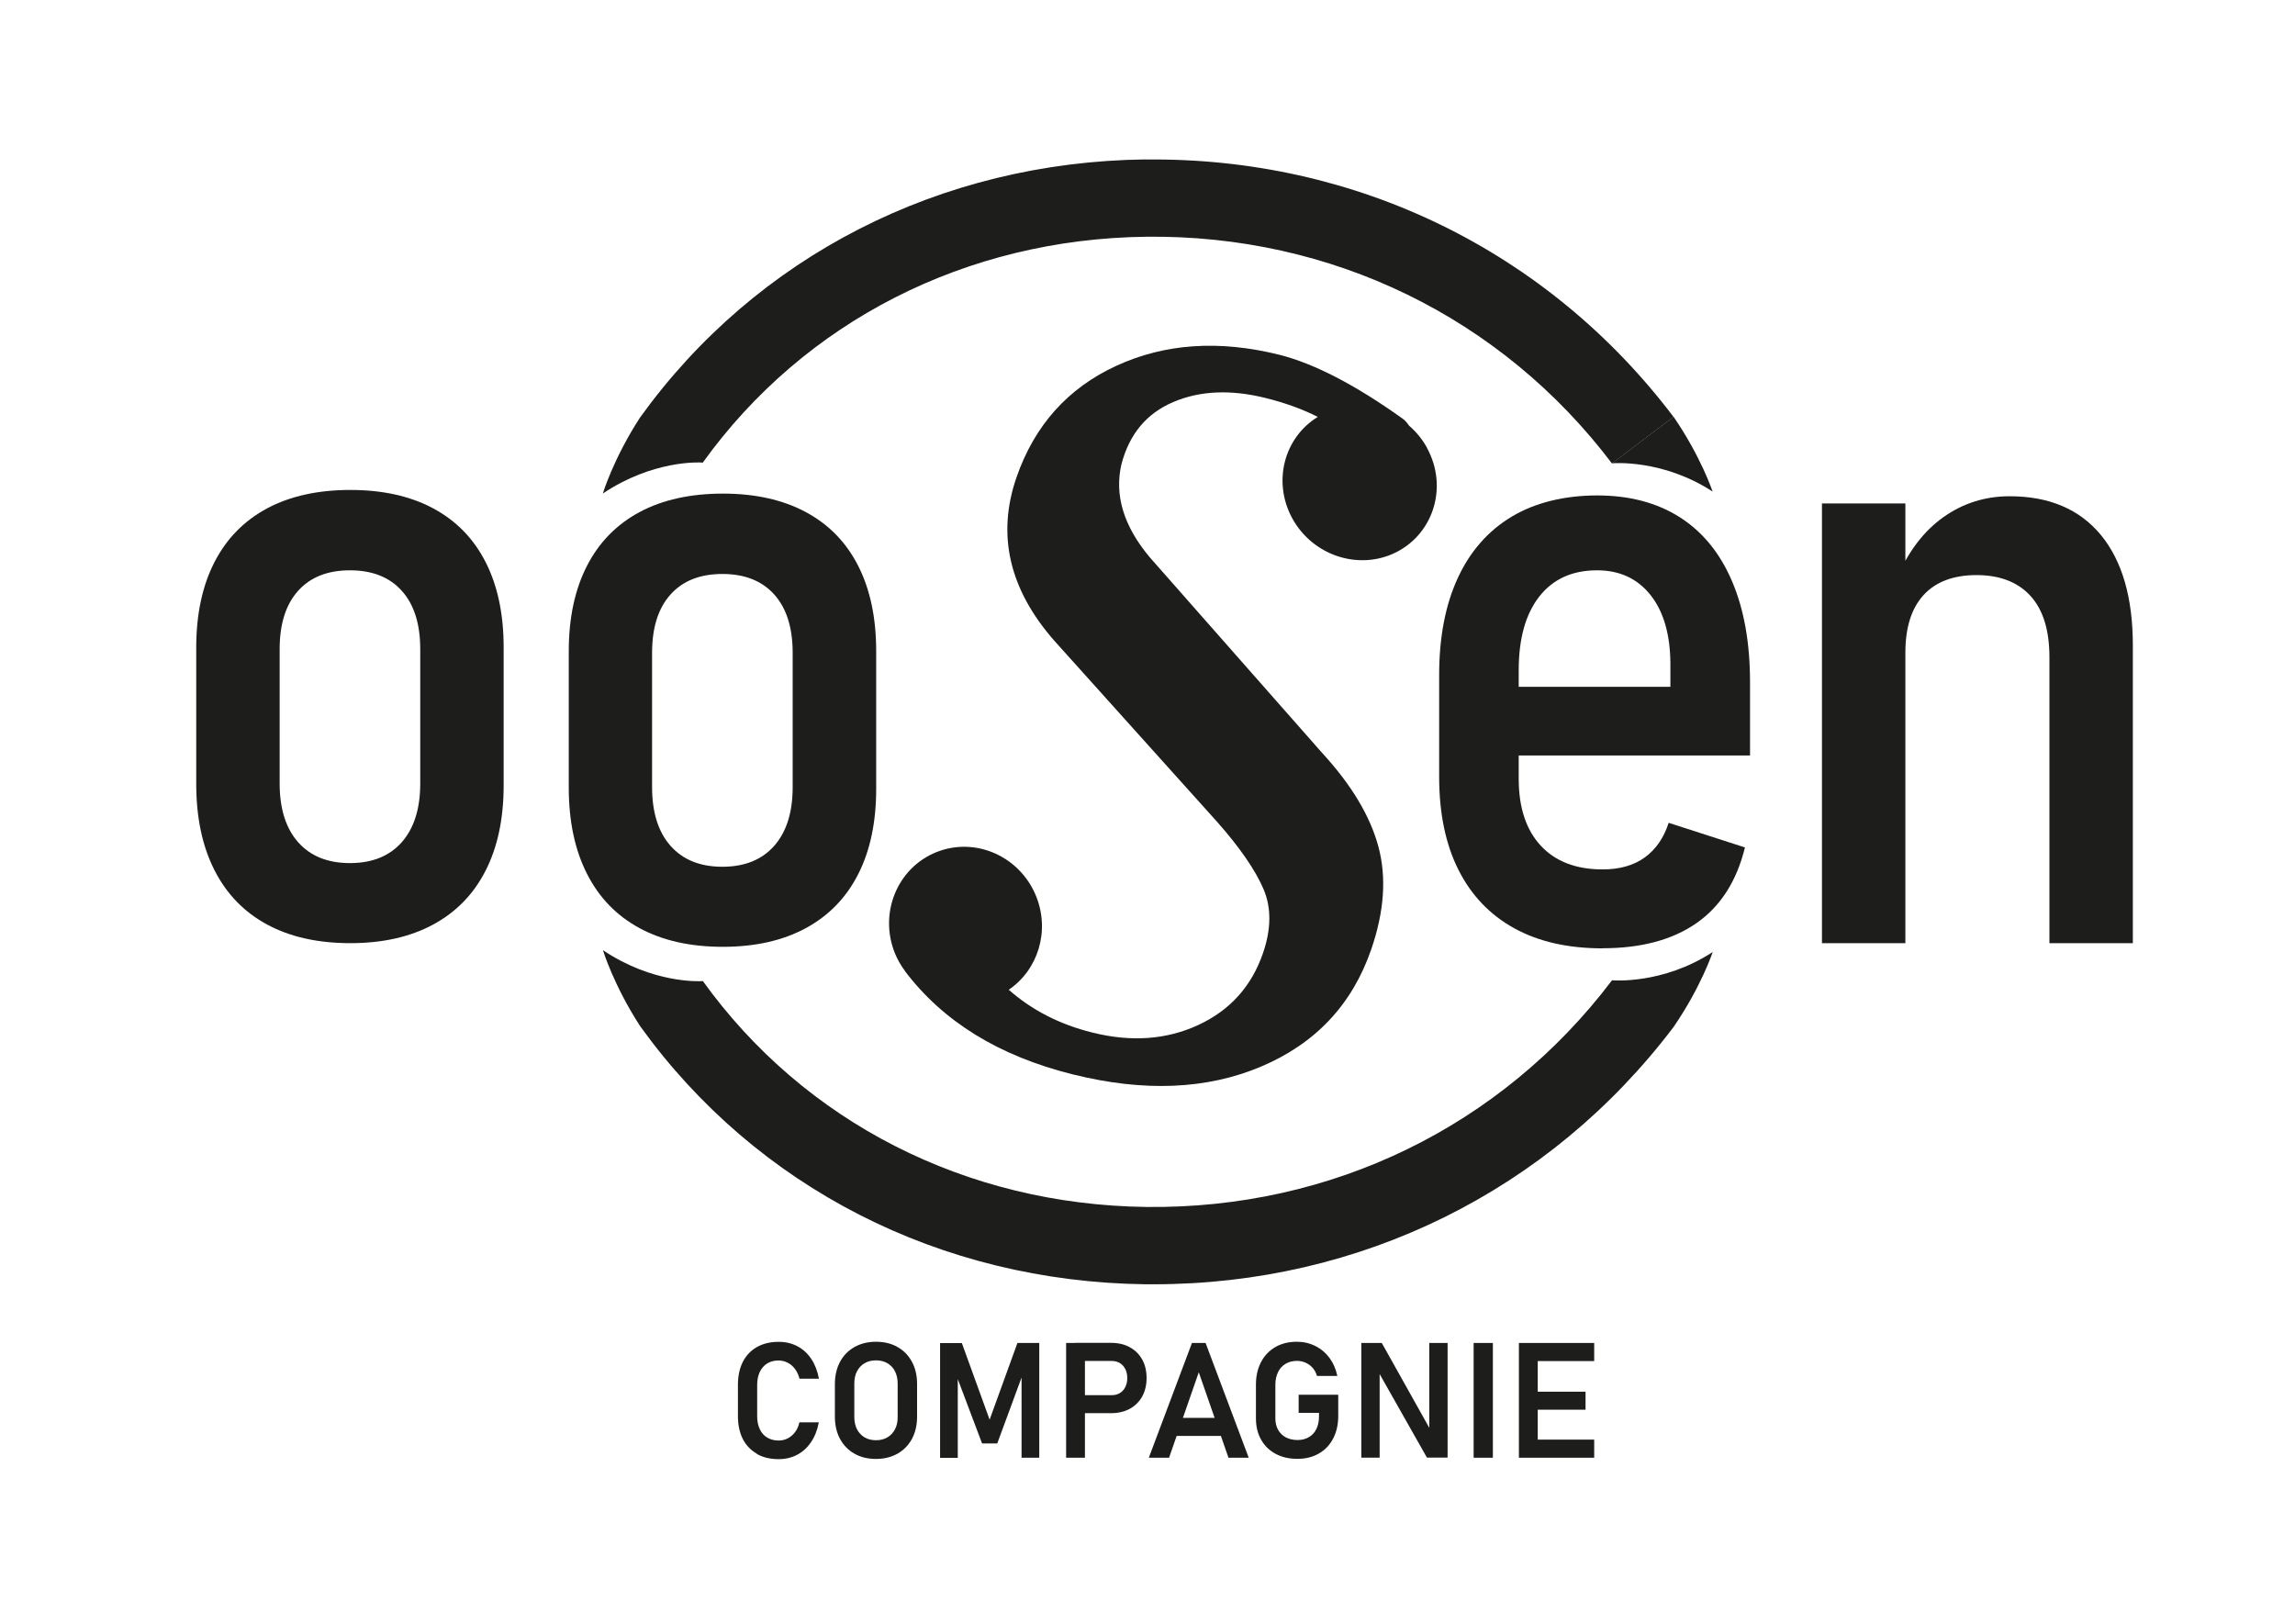 <svg xmlns="http://www.w3.org/2000/svg" id="Calque_2" viewBox="0 0 225.6 159.6"><defs><style>      .st0 {        fill: #1d1d1b;      }    </style></defs><g><path class="st0" d="M157.54,93.21c3.8,0,6.88-.83,9.24-2.48s3.94-4.13,4.75-7.43l-7.5-2.42c-.47,1.47-1.25,2.6-2.33,3.39s-2.47,1.19-4.16,1.19c-2.61,0-4.64-.78-6.08-2.33s-2.17-3.75-2.17-6.58v-10.66c0-3.11.67-5.52,2.02-7.25,1.35-1.72,3.24-2.58,5.68-2.58,2.22,0,3.97.81,5.25,2.42,1.28,1.61,1.93,3.83,1.96,6.66v2.37h-16.91v6.75h24.74v-7.2c0-3.86-.59-7.17-1.77-9.93-1.18-2.76-2.89-4.86-5.14-6.29s-4.96-2.14-8.12-2.14-6.07.69-8.39,2.08c-2.32,1.39-4.09,3.4-5.31,6.04s-1.83,5.82-1.83,9.54v9.99c0,3.58.63,6.63,1.89,9.14s3.09,4.43,5.48,5.75,5.29,1.98,8.7,1.98"></path><path class="st0" d="M34.4,84.84c-2.19,0-3.89-.69-5.1-2.06-1.21-1.37-1.81-3.3-1.81-5.77v-13.2c0-2.47.6-4.38,1.81-5.73,1.21-1.35,2.91-2.02,5.1-2.02s3.89.67,5.1,2.02c1.21,1.35,1.81,3.26,1.81,5.73v13.2c0,2.47-.6,4.39-1.81,5.77-1.21,1.37-2.91,2.06-5.1,2.06M34.44,92.71c3.16,0,5.88-.61,8.14-1.83s3.98-2.99,5.16-5.31,1.77-5.11,1.77-8.39v-13.53c0-3.28-.59-6.07-1.77-8.39s-2.9-4.08-5.16-5.29-4.98-1.81-8.14-1.81-5.92.6-8.18,1.81c-2.26,1.21-3.99,2.97-5.18,5.29s-1.79,5.12-1.79,8.39v13.41c0,3.3.6,6.13,1.79,8.47,1.19,2.35,2.92,4.13,5.18,5.35s4.99,1.83,8.18,1.83"></path><path class="st0" d="M201.46,92.71h8.2v-29.27c0-4.69-1.05-8.31-3.14-10.85-2.1-2.54-5.09-3.81-8.97-3.81-2.42,0-4.59.69-6.52,2.06-1.93,1.37-3.46,3.39-4.6,6.06l.87,7.25c0-2.47.6-4.36,1.79-5.66,1.19-1.3,2.93-1.96,5.21-1.96s4.07.69,5.31,2.06c1.24,1.37,1.85,3.38,1.85,6.02v28.11h0ZM179.1,92.71h8.2v-43.22h-8.2v43.22Z"></path><path class="st0" d="M140.29,44.04c-.47-.86-1.08-1.6-1.78-2.2-.17-.25-.36-.49-.62-.68-4.67-3.34-8.72-5.43-12.14-6.29-5.91-1.47-11.25-1.11-16.02,1.09-4.77,2.2-8.04,5.86-9.81,10.97-1.95,5.64-.72,10.98,3.7,16.03l16.1,17.91c2.18,2.48,3.67,4.64,4.47,6.49s.78,3.96-.04,6.34c-1.13,3.27-3.25,5.62-6.37,7.06-3.12,1.44-6.58,1.69-10.39.74-3.23-.8-5.96-2.21-8.23-4.21,2.87-1.95,4.08-5.76,2.69-9.2-1.59-3.93-5.98-5.87-9.82-4.32-3.83,1.55-5.65,5.99-4.06,9.93.26.64.6,1.22.99,1.74v.02c3.76,4.97,9.26,8.35,16.5,10.15,7,1.74,13.17,1.49,18.51-.77,5.34-2.26,8.95-6.09,10.82-11.51,1.28-3.71,1.52-7.08.71-10.1s-2.66-6.1-5.55-9.24l-16.92-19.2c-2.57-3.06-3.5-6.11-2.79-9.16.77-2.95,2.46-4.99,5.09-6.11,2.62-1.12,5.65-1.25,9.07-.4,1.95.48,3.66,1.11,5.14,1.86-3.32,2.03-4.46,6.37-2.52,9.95,2.03,3.73,6.65,5.21,10.31,3.31,3.66-1.91,4.99-6.47,2.95-10.2"></path><path class="st0" d="M71.01,85.2c-2.19,0-3.89-.69-5.1-2.06-1.21-1.37-1.81-3.3-1.81-5.77v-13.2c0-2.47.6-4.38,1.81-5.73s2.91-2.02,5.1-2.02,3.89.67,5.1,2.02c1.21,1.35,1.81,3.26,1.81,5.73v13.2c0,2.47-.6,4.39-1.81,5.77-1.21,1.37-2.91,2.06-5.1,2.06M71.06,93.07c3.16,0,5.88-.61,8.14-1.83s3.98-2.99,5.16-5.31,1.77-5.11,1.77-8.39v-13.53c0-3.28-.59-6.07-1.77-8.39s-2.9-4.08-5.16-5.29-4.98-1.81-8.14-1.81-5.92.6-8.18,1.81c-2.26,1.21-3.99,2.97-5.18,5.29s-1.79,5.12-1.79,8.39v13.41c0,3.3.6,6.13,1.79,8.47,1.19,2.35,2.92,4.13,5.18,5.35s4.99,1.83,8.18,1.83"></path><path class="st0" d="M112.59,15.67c-20.15.25-38.25,9.5-49.68,25.38h0c-2.62,4.04-3.65,7.46-3.65,7.46,4.9-3.28,9.45-3.07,9.78-3.04l.03.02c10-13.91,25.9-22.01,43.61-22.22,18.18-.21,34.89,7.9,45.78,22.29l6.05-4.58c-12.36-16.33-31.28-25.55-51.93-25.3h.01Z"></path><path class="st0" d="M164.51,40.97l-6.04,4.57s4.94-.45,9.88,2.78c0,0-1.12-3.39-3.84-7.36"></path><path class="st0" d="M168.36,93.58c-4.94,3.23-9.88,2.78-9.88,2.78l2.92,2.21-2.93-2.22c-10.89,14.39-27.58,22.5-45.78,22.29-17.71-.22-33.61-8.32-43.61-22.22l-.03.02c-.34.02-4.89.24-9.78-3.04,0,0,1.03,3.41,3.65,7.46h0c11.43,15.88,29.53,25.13,49.68,25.38h.82c20.32,0,38.91-9.19,51.1-25.3h0c2.72-3.97,3.84-7.36,3.84-7.36h0Z"></path></g><g><path class="st0" d="M74.41,142.9c-.6-.34-1.07-.82-1.39-1.45s-.48-1.38-.48-2.24v-3.1c0-.86.16-1.61.48-2.24s.79-1.12,1.39-1.46c.6-.34,1.31-.51,2.13-.51.68,0,1.29.14,1.84.43.55.29,1.01.71,1.37,1.25s.61,1.19.75,1.94h-1.91c-.09-.36-.24-.68-.44-.95s-.44-.48-.72-.62-.58-.22-.9-.22c-.43,0-.8.1-1.11.29s-.55.47-.73.83c-.17.36-.26.78-.26,1.27v3.1c0,.49.09.91.26,1.27.17.36.41.63.73.82s.68.29,1.11.29c.33,0,.63-.07.9-.21s.52-.34.72-.61.35-.59.43-.97h1.91c-.14.75-.39,1.39-.76,1.94s-.82.96-1.37,1.25-1.16.43-1.83.43c-.82,0-1.53-.17-2.13-.51v-.02Z"></path><path class="st0" d="M83.99,142.89c-.61-.34-1.08-.83-1.42-1.46s-.5-1.36-.5-2.18v-3.2c0-.83.17-1.56.5-2.18.34-.63.81-1.11,1.42-1.46.61-.34,1.32-.52,2.12-.52s1.51.17,2.12.52c.61.34,1.08.83,1.42,1.46s.5,1.36.5,2.18v3.2c0,.83-.17,1.56-.5,2.18-.34.63-.81,1.11-1.42,1.46-.61.34-1.32.52-2.12.52s-1.51-.17-2.12-.52ZM87.23,141.29c.32-.19.57-.45.75-.8.18-.34.26-.74.26-1.19v-3.31c0-.45-.09-.85-.26-1.19s-.43-.61-.75-.8-.7-.28-1.12-.28-.8.09-1.12.28-.57.45-.75.8-.26.74-.26,1.19v3.31c0,.45.09.85.26,1.19.18.34.43.61.75.8s.7.28,1.12.28.8-.09,1.12-.28Z"></path><path class="st0" d="M100.02,132.01h2.14v11.28h-1.74v-8.6l.08.5-2.47,6.7h-1.49l-2.47-6.54.08-.65v8.6h-1.74v-11.28h2.14l2.73,7.53,2.73-7.53h0Z"></path><path class="st0" d="M104.8,132.01h1.85v11.28h-1.85v-11.28ZM105.69,137.14h3.61c.3,0,.56-.07.79-.21s.4-.33.53-.59.19-.55.19-.88-.06-.63-.19-.88-.3-.45-.53-.59-.49-.21-.79-.21h-3.61v-1.78h3.55c.69,0,1.29.14,1.82.43s.93.69,1.22,1.21.43,1.13.43,1.82-.15,1.29-.43,1.81c-.29.52-.7.92-1.22,1.21-.52.28-1.13.43-1.82.43h-3.55v-1.78h0Z"></path><path class="st0" d="M117.16,132.01h1.35l4.24,11.28h-1.99l-2.92-8.4-2.92,8.4h-1.99l4.24-11.28h-.01ZM114.92,139.37h5.94v1.78h-5.94v-1.78Z"></path><path class="st0" d="M131.55,137.1v2.09c0,.84-.17,1.58-.5,2.21-.33.64-.8,1.13-1.41,1.48s-1.31.52-2.11.52-1.52-.16-2.13-.49c-.62-.33-1.09-.79-1.43-1.39s-.51-1.3-.51-2.09v-3.33c0-.84.17-1.58.5-2.21s.8-1.13,1.41-1.48,1.31-.52,2.11-.52c.66,0,1.26.14,1.82.42s1.02.67,1.4,1.18c.37.51.62,1.09.76,1.76h-2c-.09-.31-.23-.58-.43-.8s-.43-.39-.71-.51-.55-.17-.84-.17c-.42,0-.79.1-1.11.29-.32.19-.57.47-.74.82s-.26.76-.26,1.23v3.33c0,.42.09.79.27,1.11s.43.56.76.74c.33.17.71.26,1.14.26s.8-.09,1.12-.28c.32-.18.57-.45.74-.8s.26-.76.26-1.25v-.34h-2v-1.78h3.91-.02Z"></path><path class="st0" d="M133.81,132.01h2.02l4.86,8.68-.19.2v-8.88h1.8v11.27h-2.03l-4.84-8.55.19-.2v8.75h-1.8v-11.27h-.01Z"></path><path class="st0" d="M146.75,143.29h-1.89v-11.28h1.89v11.28Z"></path><path class="st0" d="M149.31,132.01h1.85v11.28h-1.85v-11.28ZM150.08,132.01h6.63v1.78h-6.63v-1.78ZM150.08,136.8h5.78v1.77h-5.78v-1.77ZM150.08,141.51h6.63v1.78h-6.63v-1.78Z"></path></g></svg>